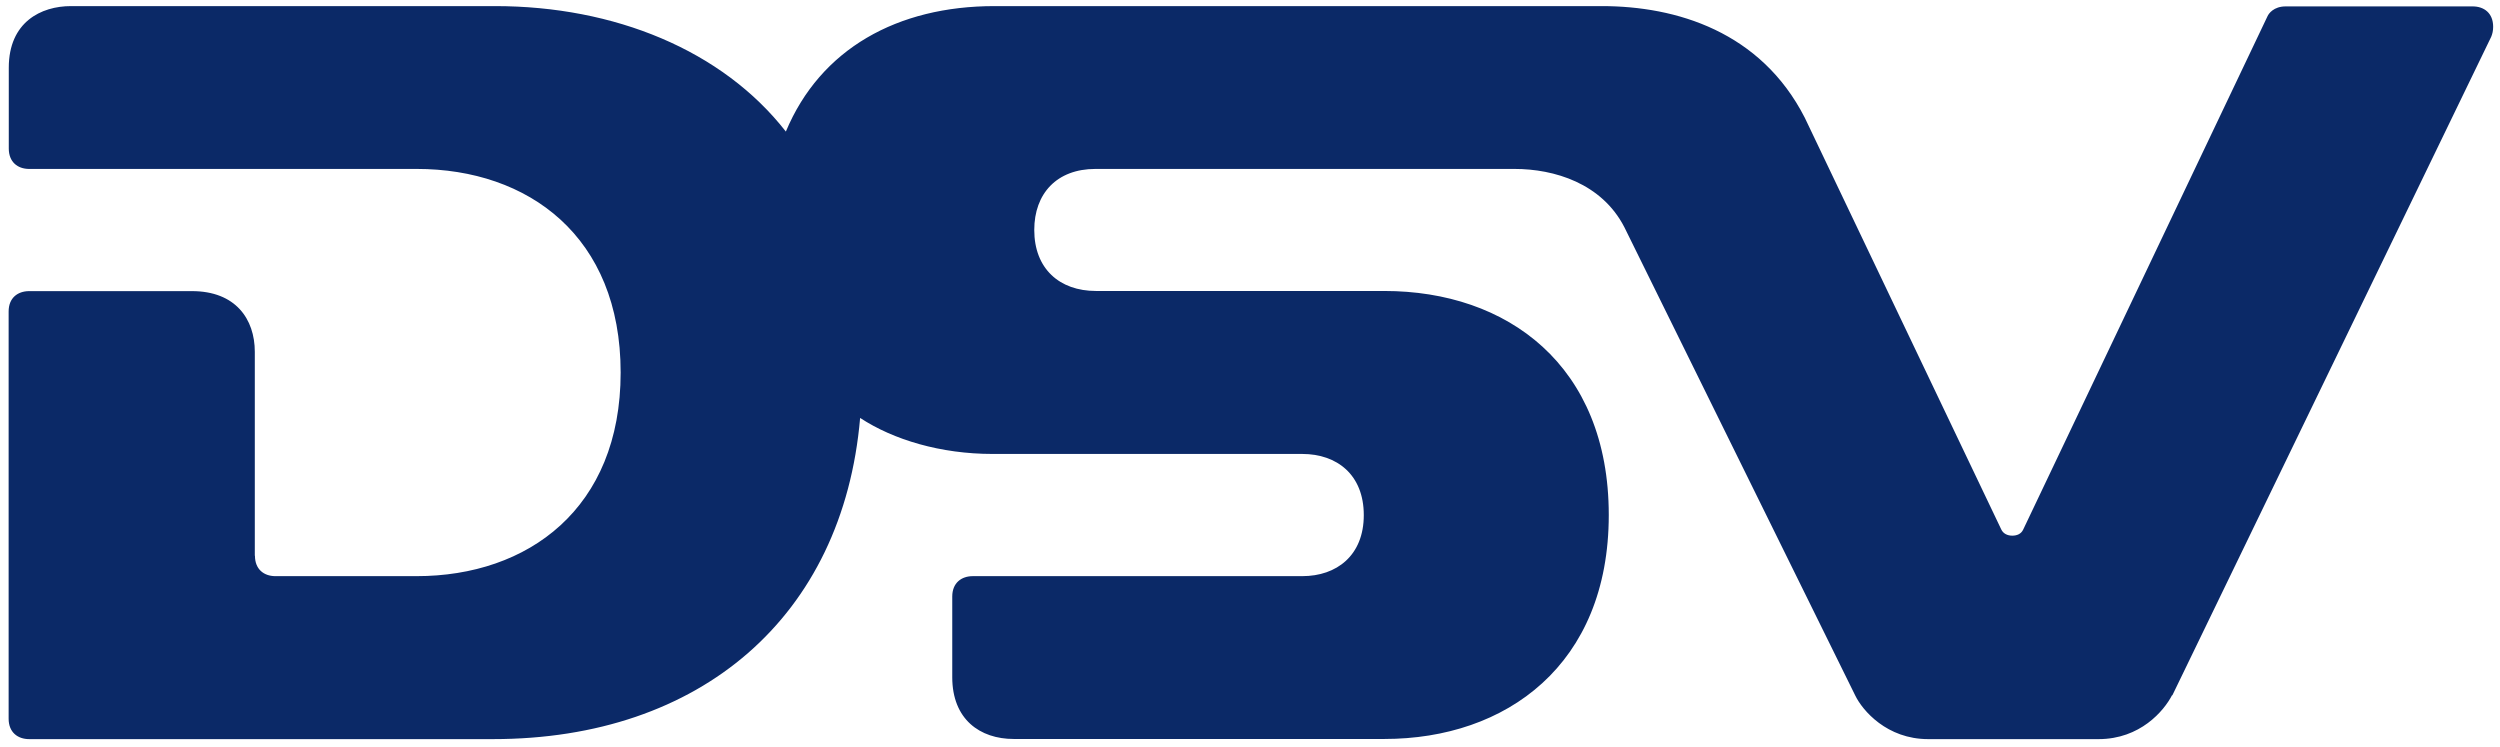 <?xml version="1.0" encoding="UTF-8"?>
<!-- Generator: Adobe Illustrator 26.2.1, SVG Export Plug-In . SVG Version: 6.00 Build 0)  -->
<svg xmlns="http://www.w3.org/2000/svg" xmlns:xlink="http://www.w3.org/1999/xlink" version="1.1" id="Layer_1" x="0px" y="0px" width="167.97px" height="50.19px" viewBox="0 0 167.97 50.19" style="enable-background:new 0 0 167.97 50.19;" xml:space="preserve">
<style type="text/css">
	.st0{fill:#0B2967;}
</style>
<path class="st0" d="M145.94,46.7c-0.54,1.06-2.15,2.96-4.94,2.96h-11.45c-2.77,0-4.41-1.92-4.9-2.93l-15.51-31.46  c-1.52-2.96-4.72-3.92-7.38-3.92H73.6c-2.6,0-4.11,1.66-4.11,4.1c0,2.6,1.69,4.1,4.15,4.1h19.37c8.25,0,15.08,4.98,15.08,15.05  s-6.89,15.05-15.08,15.05h-24.9c-2.26,0-4.13-1.31-4.13-4.15v-5.42c0-0.92,0.62-1.37,1.38-1.37H87.5c2.3,0,4.13-1.38,4.13-4.1  s-1.81-4.11-4.13-4.11H66.69c-3.49,0-6.66-0.95-8.9-2.42c-1.15,13.35-10.71,21.58-24.67,21.58H1.96c-0.77,0-1.38-0.46-1.38-1.37  V20.93c0-0.91,0.6-1.36,1.36-1.37h10.96c2.92,0,4.22,1.87,4.22,4.08v13.7h0.01c0,0.91,0.6,1.36,1.35,1.37c2.93,0,9.51,0,9.51,0  c7.48,0,13.71-4.53,13.71-13.68S35.5,11.35,28,11.35H1.93c-0.74-0.01-1.34-0.46-1.34-1.37V4.55c0-3.07,2.17-4.14,4.18-4.14h28.49  c8.02,0,15.27,2.96,19.54,8.43c2.32-5.56,7.5-8.43,14.02-8.43h40.8c5.02,0,10.69,1.72,13.64,7.5l13.2,27.66  c0.13,0.28,0.41,0.42,0.74,0.42c0.31,0,0.59-0.11,0.73-0.4c0,0,16.33-34.31,16.42-34.5c0.08-0.18,0.42-0.66,1.22-0.66h12.56  c0.77,0,1.38,0.45,1.38,1.37c0,0.26-0.05,0.48-0.13,0.67l-21.43,44.26L145.94,46.7z"></path>
</svg>
